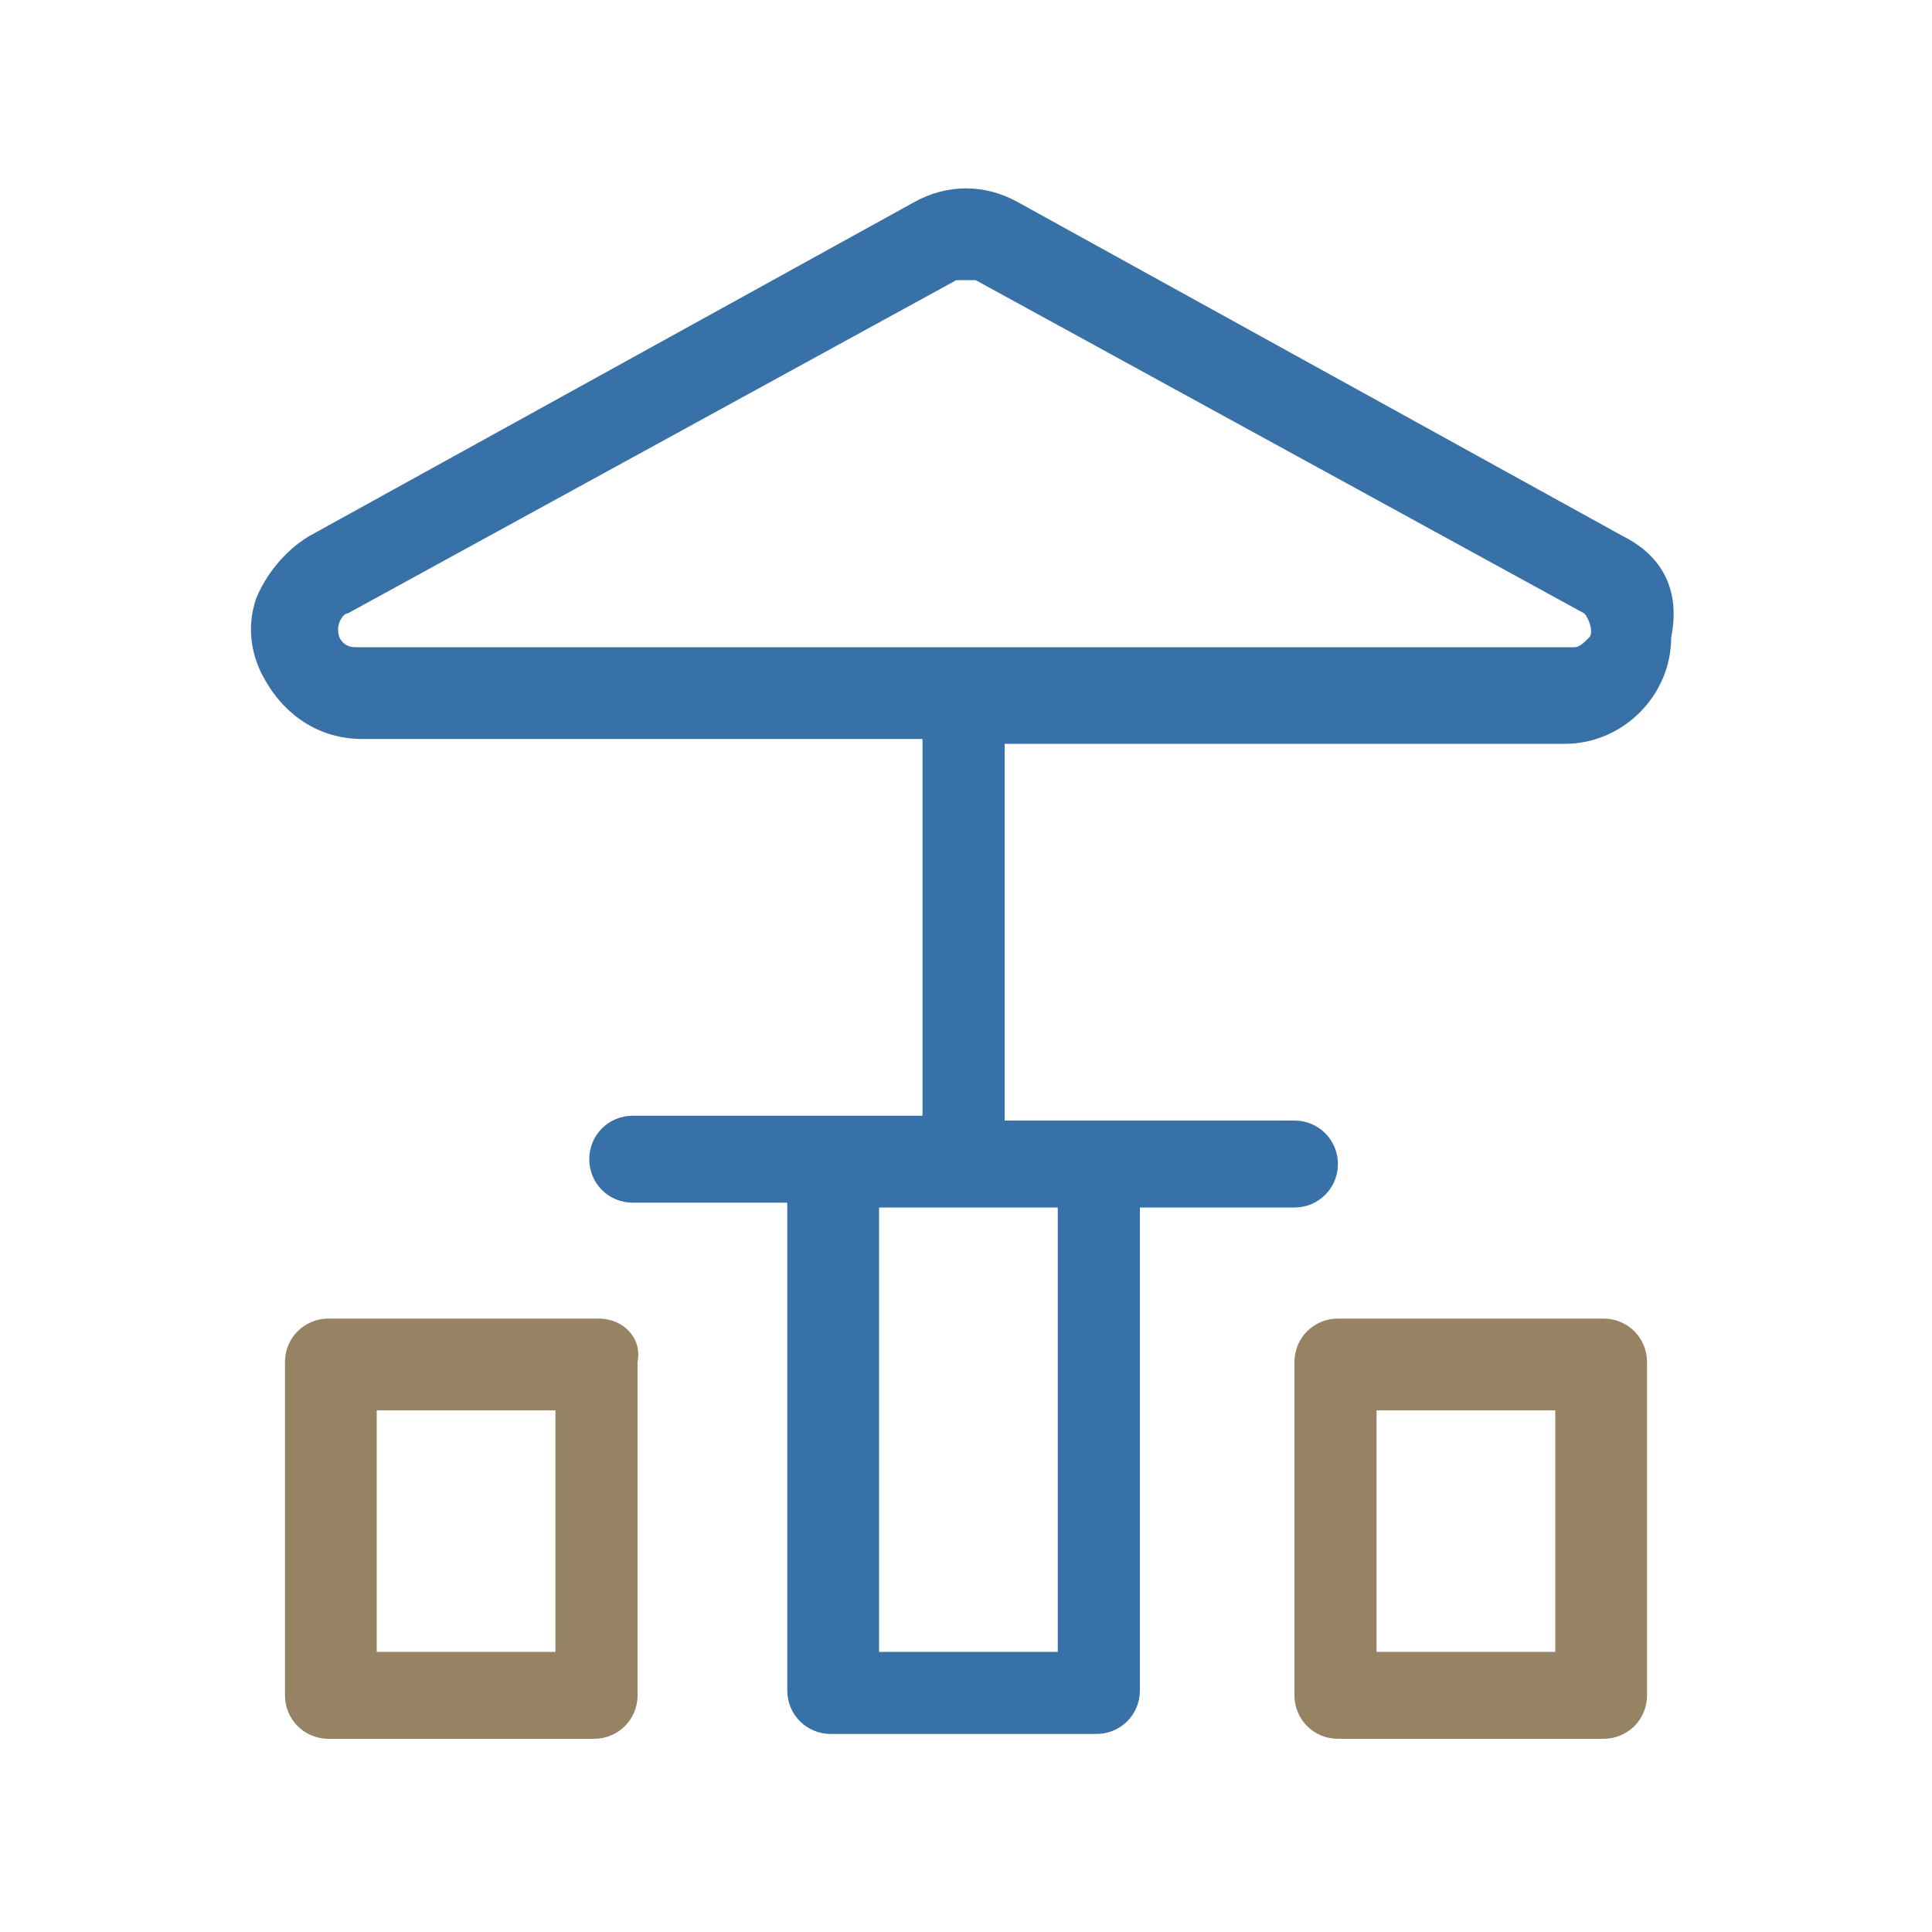 <?xml version="1.0" encoding="utf-8"?>
<!-- Generator: Adobe Illustrator 25.4.1, SVG Export Plug-In . SVG Version: 6.00 Build 0)  -->
<svg version="1.1" id="Layer_1" xmlns="http://www.w3.org/2000/svg" xmlns:xlink="http://www.w3.org/1999/xlink" x="0px" y="0px"
	 viewBox="0 0 40 40" style="enable-background:new 0 0 40 40;" xml:space="preserve">
<style type="text/css">
	.st0{fill:#3871A7;}
	.st1{fill:#968364;}
</style>
<g>
	<path class="st1" d="M33.2,27.3h-5.5c-0.5,0-0.9,0.4-0.9,0.9v6.9c0,0.5,0.4,0.9,0.9,0.9h5.5c0.5,0,0.9-0.4,0.9-0.9v-6.9
		C34.1,27.7,33.7,27.3,33.2,27.3z M32.2,29.2v5h-3.7v-5H32.2z"/>
	<path class="st1" d="M12.4,27.3H6.8c-0.5,0-0.9,0.4-0.9,0.9v6.9c0,0.5,0.4,0.9,0.9,0.9h5.5c0.5,0,0.9-0.4,0.9-0.9v-6.9
		C13.3,27.7,12.9,27.3,12.4,27.3z M7.8,34.2v-5h3.7v5H7.8z"/>
	<path class="st0" d="M33.6,11.1L21.1,4.2c-0.7-0.4-1.5-0.4-2.2,0L6.4,11.1c-0.5,0.3-0.9,0.8-1.1,1.3c-0.2,0.6-0.1,1.2,0.2,1.7
		c0.4,0.7,1.1,1.2,2,1.2h11.6v7.8h-6c-0.5,0-0.9,0.4-0.9,0.9s0.4,0.9,0.9,0.9h3.2v10.1c0,0.5,0.4,0.9,0.9,0.9h5.5
		c0.5,0,0.9-0.4,0.9-0.9V25h3.2c0.5,0,0.9-0.4,0.9-0.9s-0.4-0.9-0.9-0.9h-6v-7.8h11.6c1.2,0,2.2-1,2.2-2.2
		C34.8,12.2,34.4,11.5,33.6,11.1z M18.2,34.2V25h3.7v9.2H18.2z M32.9,13.2c-0.1,0.1-0.2,0.2-0.3,0.2H7.4c-0.1,0-0.2,0-0.3-0.1
		s-0.1-0.2-0.1-0.3c0-0.1,0.1-0.3,0.2-0.3l12.6-6.9c0.1,0,0.1,0,0.2,0c0.1,0,0.1,0,0.2,0l12.6,6.9C32.9,12.8,33,13.1,32.9,13.2z"/>
</g>
</svg>
